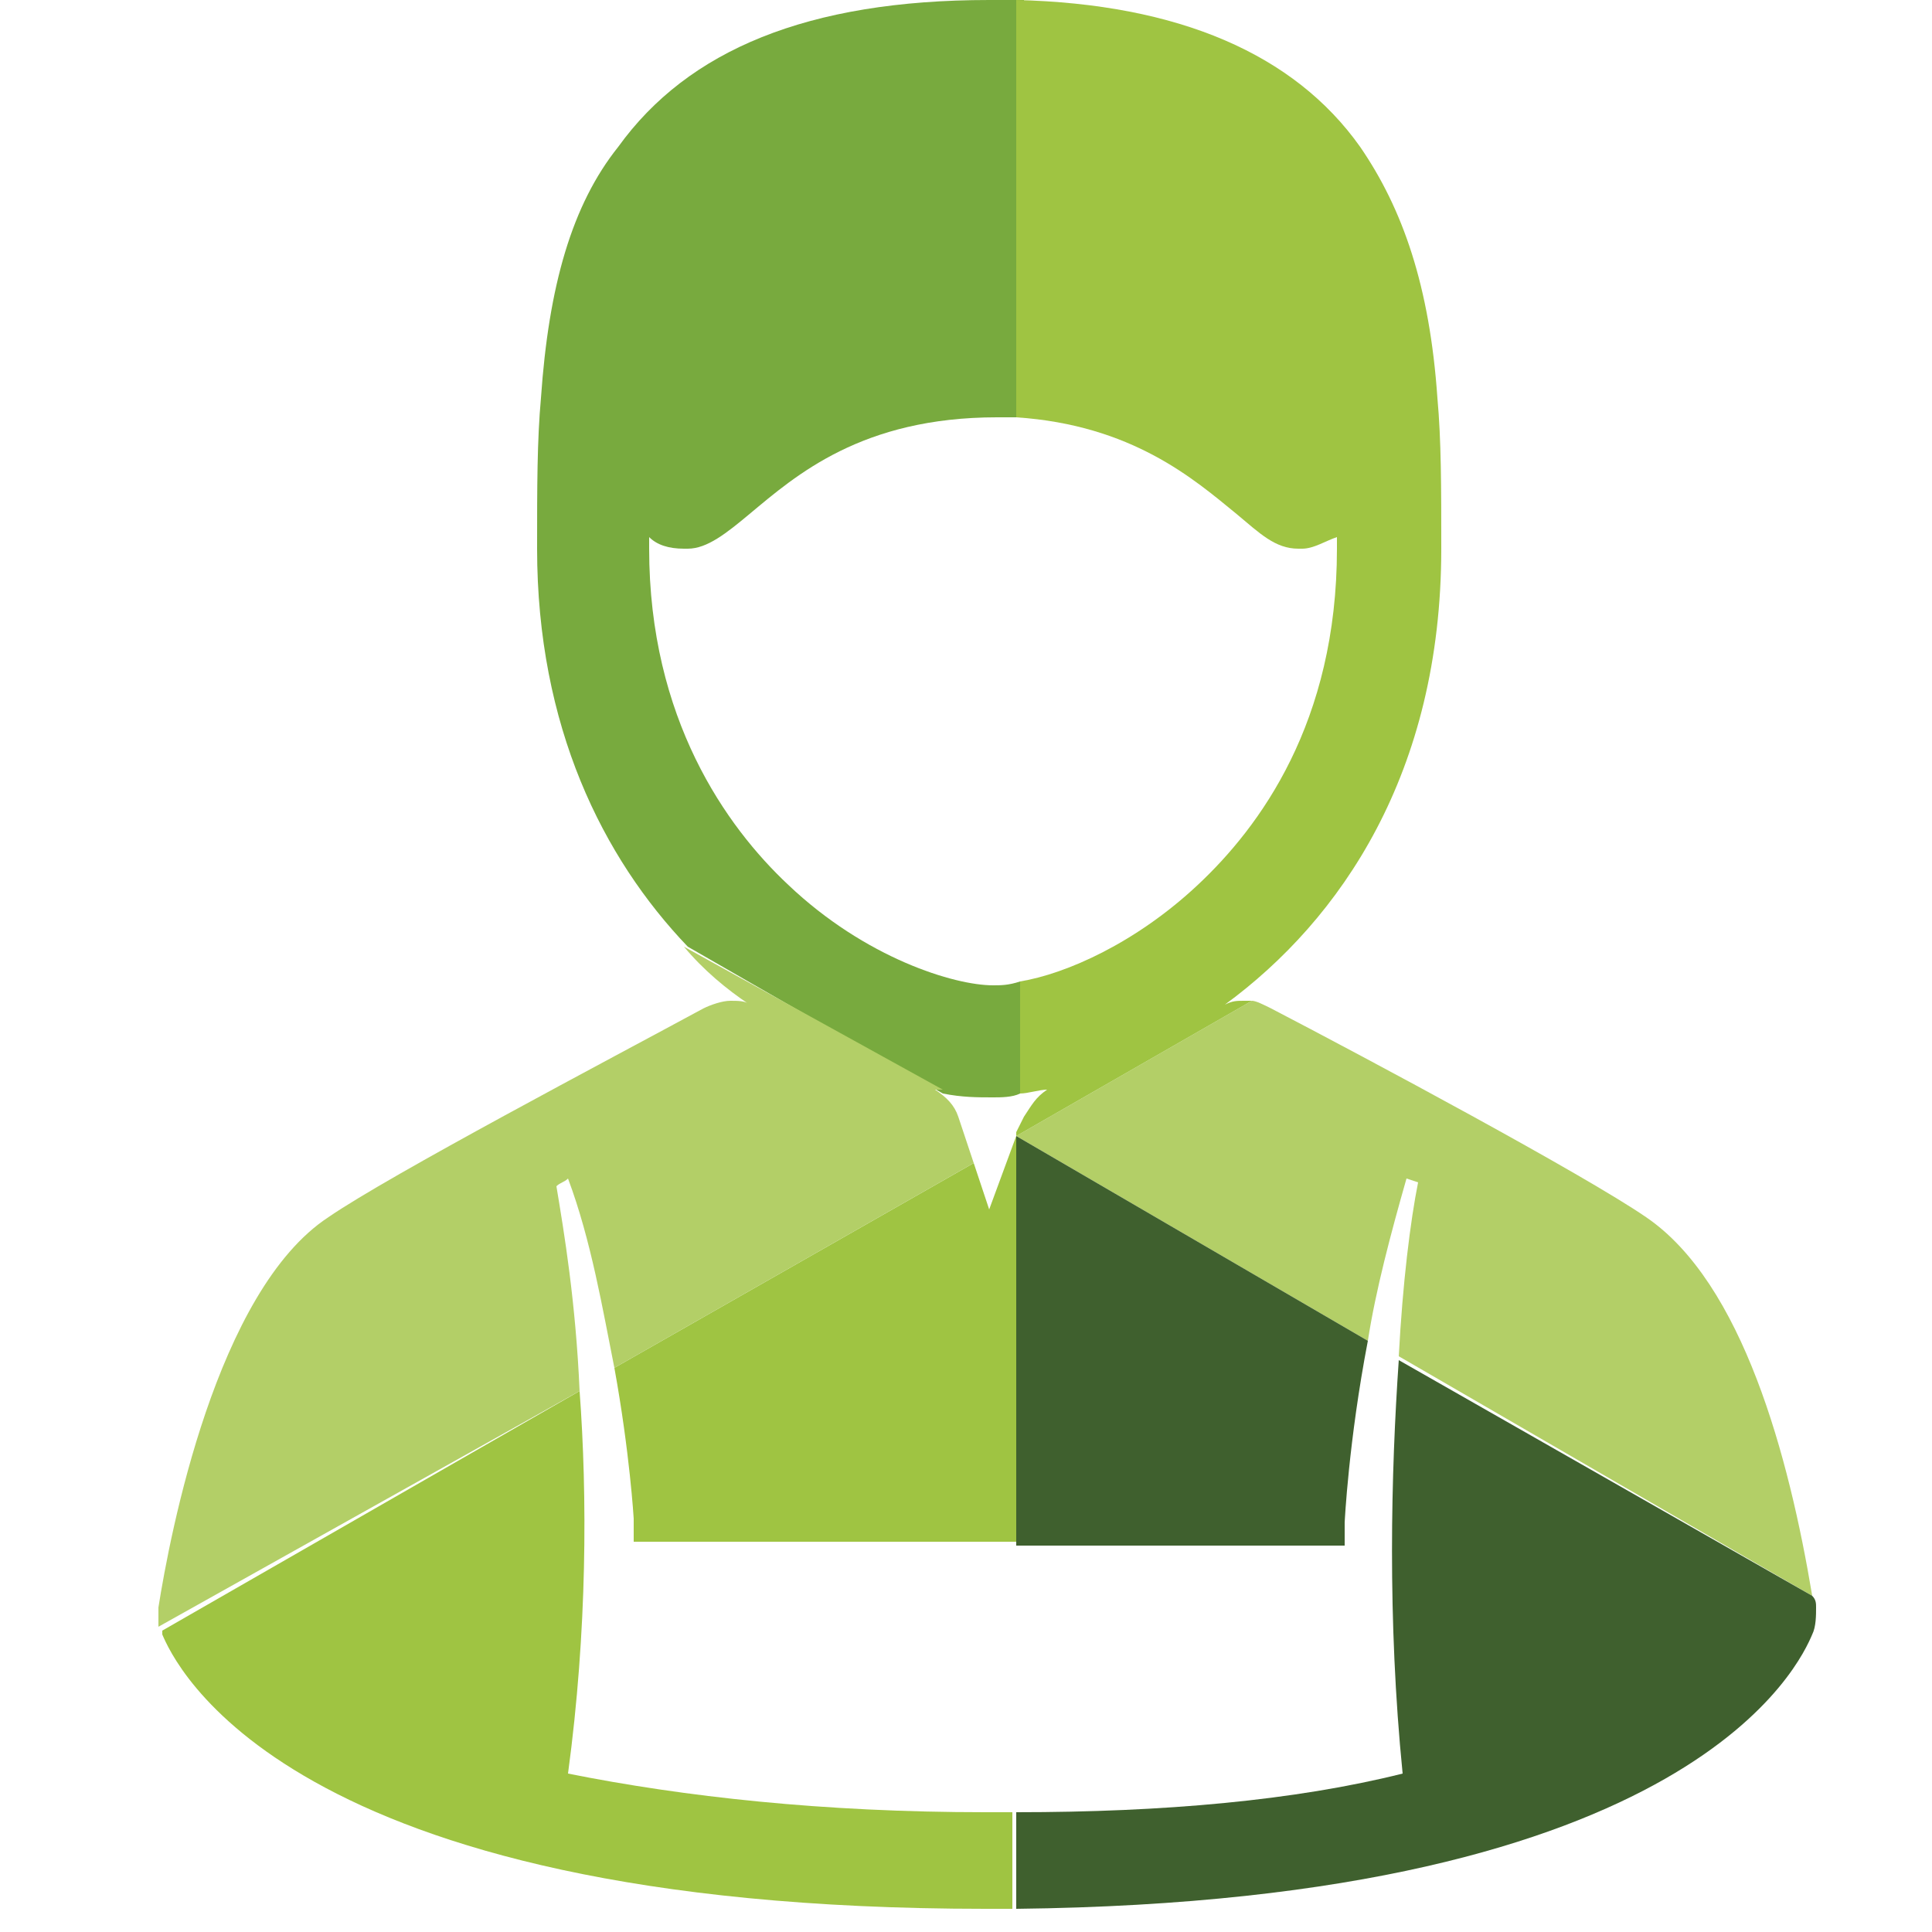 <?xml version="1.0" encoding="utf-8"?>
<!-- Generator: Adobe Illustrator 25.2.1, SVG Export Plug-In . SVG Version: 6.00 Build 0)  -->
<svg version="1.1" id="Calque_1" xmlns="http://www.w3.org/2000/svg" xmlns:xlink="http://www.w3.org/1999/xlink" x="0px" y="0px"
	 viewBox="0 0 50 50" style="enable-background:new 0 0 50 50;" xml:space="preserve">
<style type="text/css">
	.st0{display:none;}
	.st1{display:inline;fill:#3F602E;}
	.st2{display:inline;fill:#B3CF67;}
	.st3{display:inline;fill:#9FC442;}
	.st4{display:inline;fill:#78AA3E;}
	.st5{fill:#78AA3E;}
	.st6{fill:#9FC442;}
	.st7{fill:#B3CF67;}
	.st8{fill:#3F602E;}
	.st9{display:inline;}
	.st10{clip-path:url(#XMLID_2_);fill:#3F602E;}
	.st11{clip-path:url(#XMLID_2_);fill:#9FC442;}
	.st12{clip-path:url(#XMLID_2_);fill:#B3CF67;}
	.st13{clip-path:url(#XMLID_2_);fill:#78AA3E;}
</style>
<g id="XMLID_2386_" class="st0">
	<path id="XMLID_2407_" class="st1" d="M24.2,18.5L3.9,30.2c-1.1,2.9-1.9,4.9-1.9,4.9L2.1,35c-0.6,1.3-0.9,2.6-0.9,3.8
		C1.2,43.9,4.7,49,11.5,49c7.6,0,10.3-3.9,10.3-7.5c0-4.3-4.5-7.5-8.5-7.5c-4.5,0-6.5,2.4-6.5,4.7c0,2.7,2.4,4.7,5.6,4.7
		c1,0,1.9-0.8,1.9-1.9c0-1-0.8-1.9-1.9-1.9c-1,0-1.9-0.4-1.9-0.9c0-0.4,1-0.9,2.8-0.9c2.1,0,4.7,1.8,4.7,3.7c0,3.3-4.1,3.8-6.6,3.8
		C7,45.3,5,42.1,5,38.8c0-1.7,1.6-6.7,8.9-6.7c5.7,0,7.8,2.9,10.3,6.7V18.5"/>
	<path id="XMLID_2406_" class="st2" d="M22.8,0.4c-7.9,0-9.4,4-10.6,7.8c-0.2,0.5-0.5,1.5-1,2.8l13,7.5V0.4
		C23.7,0.4,23.3,0.4,22.8,0.4"/>
	<path id="XMLID_2405_" class="st3" d="M11.2,11C9.4,15.7,6,24.7,3.9,30.2l20.3-11.7L11.2,11"/>
	<path id="XMLID_2404_" class="st2" d="M24.2,0.4v18.1l14.3-8.3C31.6,7.4,32.5,1.1,24.2,0.4"/>
	<path id="XMLID_2401_" class="st4" d="M38.5,10.2l-14.3,8.3l22.4,13c1.5-7.9,3-15.8,3.2-16.6c0.7-2.9-1.3-3.3-2.2-3.3
		c-0.3,0-0.5,0-0.5,0C43.3,11.6,40.6,11.1,38.5,10.2"/>
	<path id="XMLID_2400_" class="st4" d="M24.2,18.5L24.2,18.5v20.3c0,0.1,0.1,0.1,0.1,0.2c3,4.4,6.7,9.9,17.2,10l1.9-1.1
		c0.1-0.2,0.1-0.3,0.1-0.5h0c0,0,1.5-7.9,3-15.9L24.2,18.5"/>
</g>
<g id="XMLID_2408_" class="st0">
	<path id="XMLID_2418_" class="st1" d="M19,27.1L7.8,33.5c2.6,6.5,7.7,12.1,17.7,15.6c0.3-0.1,0.6-0.2,0.9-0.3V29.4L23.9,32L19,27.1
		 M26.5,22.7l-3.7,2.2l1.1,1.1l2.6-2.6V22.7"/>
	<path id="XMLID_2417_" class="st2" d="M25.6,0.3C20.1,5.6,13.7,7.9,5.4,7.9c0,0.8,0,1.7,0,2.6l21.1,12.2V1.2
		C26.2,0.9,25.9,0.6,25.6,0.3"/>
	<path id="XMLID_2416_" class="st3" d="M5.4,10.5c-0.1,7.2-0.5,15.6,2.4,23L19,27.1l-1.8-1.8l3-3l2.6,2.6l3.7-2.2L5.4,10.5"/>
	<path id="XMLID_2415_" class="st2" d="M26.5,1.2v21.5l1.6-0.9l2.8-2.8l0.8,0.7l14.1-8.1c0-1.2,0-2.5,0-3.6
		C37.8,7.9,31.7,5.8,26.5,1.2"/>
	<path id="XMLID_2412_" class="st4" d="M28.1,21.8l-1.6,0.9l0.4,0.2L28.1,21.8 M45.8,11.6l-14.1,8.1l2.3,2.2l-3.2,3.2l12.9,7.4
		C46.1,25.8,45.9,18.2,45.8,11.6"/>
	<path id="XMLID_2409_" class="st4" d="M30.7,25.1l-4.2,4.2v19.4c9.9-3.7,14.8-9.6,17.1-16.2L30.7,25.1 M26.5,22.7L26.5,22.7v0.7
		l0.4-0.4L26.5,22.7"/>
</g>
<g id="XMLID_2365_">
	<path id="XMLID_2379_" class="st5" d="M26.3,29.4L26.3,29.4 M26.3,29.4L26.3,29.4L26.3,29.4L26.3,29.4 M25.6,0
		c-4.7,0-7.8,1.3-9.6,3.8c-1.2,1.5-1.8,3.6-2,6.5c-0.1,1.1-0.1,2.3-0.1,3.9c0,4.6,1.7,8,3.9,10.3l6.6,3.8c0.5,0.1,0.9,0.1,1.3,0.1
		c0.2,0,0.5,0,0.7-0.1v-2.9c-0.3,0.1-0.5,0.1-0.7,0.1c-1,0-3.3-0.7-5.3-2.6c-1.6-1.5-3.6-4.3-3.6-8.7c0-0.1,0-0.2,0-0.3
		c0.2,0.2,0.5,0.3,0.9,0.3c0,0,0.1,0,0.1,0c0.5,0,1-0.4,1.6-0.9c1.2-1,2.9-2.5,6.4-2.5c0.3,0,0.5,0,0.7,0V0C26,0,25.8,0,25.6,0"/>
	<path id="XMLID_2374_" class="st6" d="M15,36L4.2,42.2c0,0.1,0,0.1,0,0.1c0.3,0.7,3.1,7.1,21.3,7.1c0.2,0,0.5,0,0.7,0v-2.5
		c-0.2,0-0.5,0-0.7,0c-4.2,0-7.8-0.4-10.8-1C15.2,42.2,15.2,38.7,15,36 M26.3,29.4L26.3,29.4L26.3,29.4l-0.7,1.9l-0.4-1.2l-9.3,5.3
		c0.4,2.2,0.5,3.9,0.5,3.9l0,0.6h9.9V29.4"/>
	<path id="XMLID_2371_" class="st7" d="M26.3,29.4L26.3,29.4L26.3,29.4L26.3,29.4 M17.7,24.5c0.5,0.6,1.1,1.1,1.7,1.5
		c-0.1-0.1-0.3-0.1-0.5-0.1c-0.2,0-0.5,0.1-0.7,0.2c-2.4,1.3-8.1,4.3-9.7,5.4c-2.9,1.9-4.1,8.2-4.4,10.1c0,0.2,0,0.4,0,0.5L15,36
		c-0.1-2.3-0.4-4.1-0.6-5.3c0.1-0.1,0.2-0.1,0.3-0.2c0.6,1.6,0.9,3.4,1.2,4.9l9.3-5.3l-0.4-1.2c-0.1-0.3-0.3-0.5-0.6-0.7
		c0.1,0,0.1,0,0.2,0L17.7,24.5"/>
	<path id="XMLID_2370_" class="st7" d="M32.4,25.9l-6.1,3.5l9.1,5.3c0.2-1.3,0.6-2.8,1-4.2l0.3,0.1c-0.2,1-0.4,2.6-0.5,4.5l10.7,6.2
		c-0.6-3.6-1.8-8.1-4.3-9.8c-1.6-1.1-7.2-4.1-9.7-5.4C32.7,26,32.5,25.9,32.4,25.9"/>
	<path id="XMLID_2367_" class="st8" d="M36.2,35.2c-0.2,2.9-0.3,6.7,0.1,10.7c-2.8,0.7-6.2,1-10,1v2.5c17.6-0.2,20.3-6.4,20.6-7.1v0
		c0.1-0.2,0.1-0.5,0.1-0.7c0-0.1,0-0.2-0.1-0.3L36.2,35.2 M26.3,29.4V40h8.5l0-0.6c0,0,0.1-2.1,0.6-4.7L26.3,29.4"/>
	<path id="XMLID_2366_" class="st6" d="M26.3,0v10.8c3,0.2,4.6,1.6,5.7,2.5c0.6,0.5,1,0.9,1.6,0.9c0,0,0.1,0,0.1,0
		c0.3,0,0.6-0.2,0.9-0.3c0,0.1,0,0.2,0,0.3c0,4.5-2,7.2-3.6,8.7c-1.6,1.5-3.4,2.3-4.6,2.5v2.9c0.2,0,0.5-0.1,0.7-0.1
		c-0.3,0.2-0.4,0.4-0.6,0.7l-0.2,0.4v0.1l6.1-3.5c-0.1,0-0.1,0-0.2,0c-0.2,0-0.3,0-0.5,0.1c3-2.2,5.6-6,5.6-11.8
		c0-1.6,0-2.8-0.1-3.9c-0.2-2.9-0.9-4.9-2-6.5C33.5,1.4,30.5,0.1,26.3,0"/>
</g>
<g id="XMLID_2421_" class="st0">
	<g id="XMLID_2422_" class="st9">
		<defs>
			<polyline id="XMLID_2423_" points="2,2.2 49.1,2.2 49.1,47.3 2,47.3 2,2.2 			"/>
		</defs>
		<clipPath id="XMLID_2_">
			<use xlink:href="#XMLID_2423_"  style="overflow:visible;"/>
		</clipPath>
		<polyline id="XMLID_2436_" class="st10" points="2,26.7 2,38.2 11.3,32.9 11.3,32 2,26.7 		"/>
		<path id="XMLID_2435_" class="st11" d="M9.7,16.6H3.6c-0.8,0-1.5,0.7-1.5,1.5v8.6l9.2,5.3V18.1C11.3,17.3,10.6,16.6,9.7,16.6"/>
		<path id="XMLID_2434_" class="st10" d="M11.3,32.9L2,38.2v7.6c0,0.8,0.7,1.5,1.5,1.5h6.2c0.8,0,1.5-0.7,1.5-1.5V32.9"/>
		<polyline id="XMLID_2433_" class="st10" points="30.6,21.7 14.3,31.1 14.3,33.7 30.6,43.1 30.6,21.7 		"/>
		<path id="XMLID_2432_" class="st12" d="M29.8,2.2c-0.3,0-0.7,0-1,0.1c-0.7,0.2-1.2,0.6-1.6,1.2c-0.4,0.7-0.4,1.4-0.5,2.2
			c-0.4,1.9-1.2,3.6-2.6,5c-1,1-3,2.8-4.9,4.5l11.3,6.6V2.2C30.3,2.2,30,2.2,29.8,2.2"/>
		<path id="XMLID_2431_" class="st11" d="M19.2,15.1c-2.5,2.3-4.9,4.5-4.9,4.5v11.5l16.3-9.4L19.2,15.1"/>
		<polyline id="XMLID_2430_" class="st12" points="14.3,33.7 14.3,44.2 28.7,44.2 30.6,43.1 14.3,33.7 		"/>
		<polyline id="XMLID_2429_" class="st11" points="30.6,43.1 30.6,43.1 28.7,44.2 30.6,44.2 30.6,43.1 		"/>
		<path id="XMLID_2428_" class="st12" d="M30.6,2.2v19.5l8.9-5.2c-3,0-6.1,0-6.1,0l1.6-4.4c1.1-3,0.4-7.7-2.7-9.4
			C31.8,2.5,31.2,2.3,30.6,2.2"/>
		<path id="XMLID_2427_" class="st13" d="M42.1,16.5c-0.8,0-1.7,0-2.6,0l-8.9,5.2l15.5,9c1.5-1.4,1.9-3.8,0.9-5.6
			c3.5-2.2,2.3-7.8-1.8-8.5C45.2,16.5,43.8,16.5,42.1,16.5"/>
		<path id="XMLID_2426_" class="st13" d="M46,34.2l-15.4,8.9l1.9,1.1h7.5c0,0,0,0,0,0c3.5,0,5.7-3.9,4-6.9
			C45,36.6,45.8,35.5,46,34.2"/>
		<path id="XMLID_2425_" class="st13" d="M30.6,21.7L30.6,21.7v21.4L46,34.2c0.2-1,0-2.1-0.5-3.1c0.2-0.2,0.5-0.3,0.7-0.5L30.6,21.7
			"/>
		<polyline id="XMLID_2424_" class="st12" points="30.6,43.1 30.6,43.1 30.6,44.2 32.4,44.2 30.6,43.1 		"/>
	</g>
</g>
</svg>
